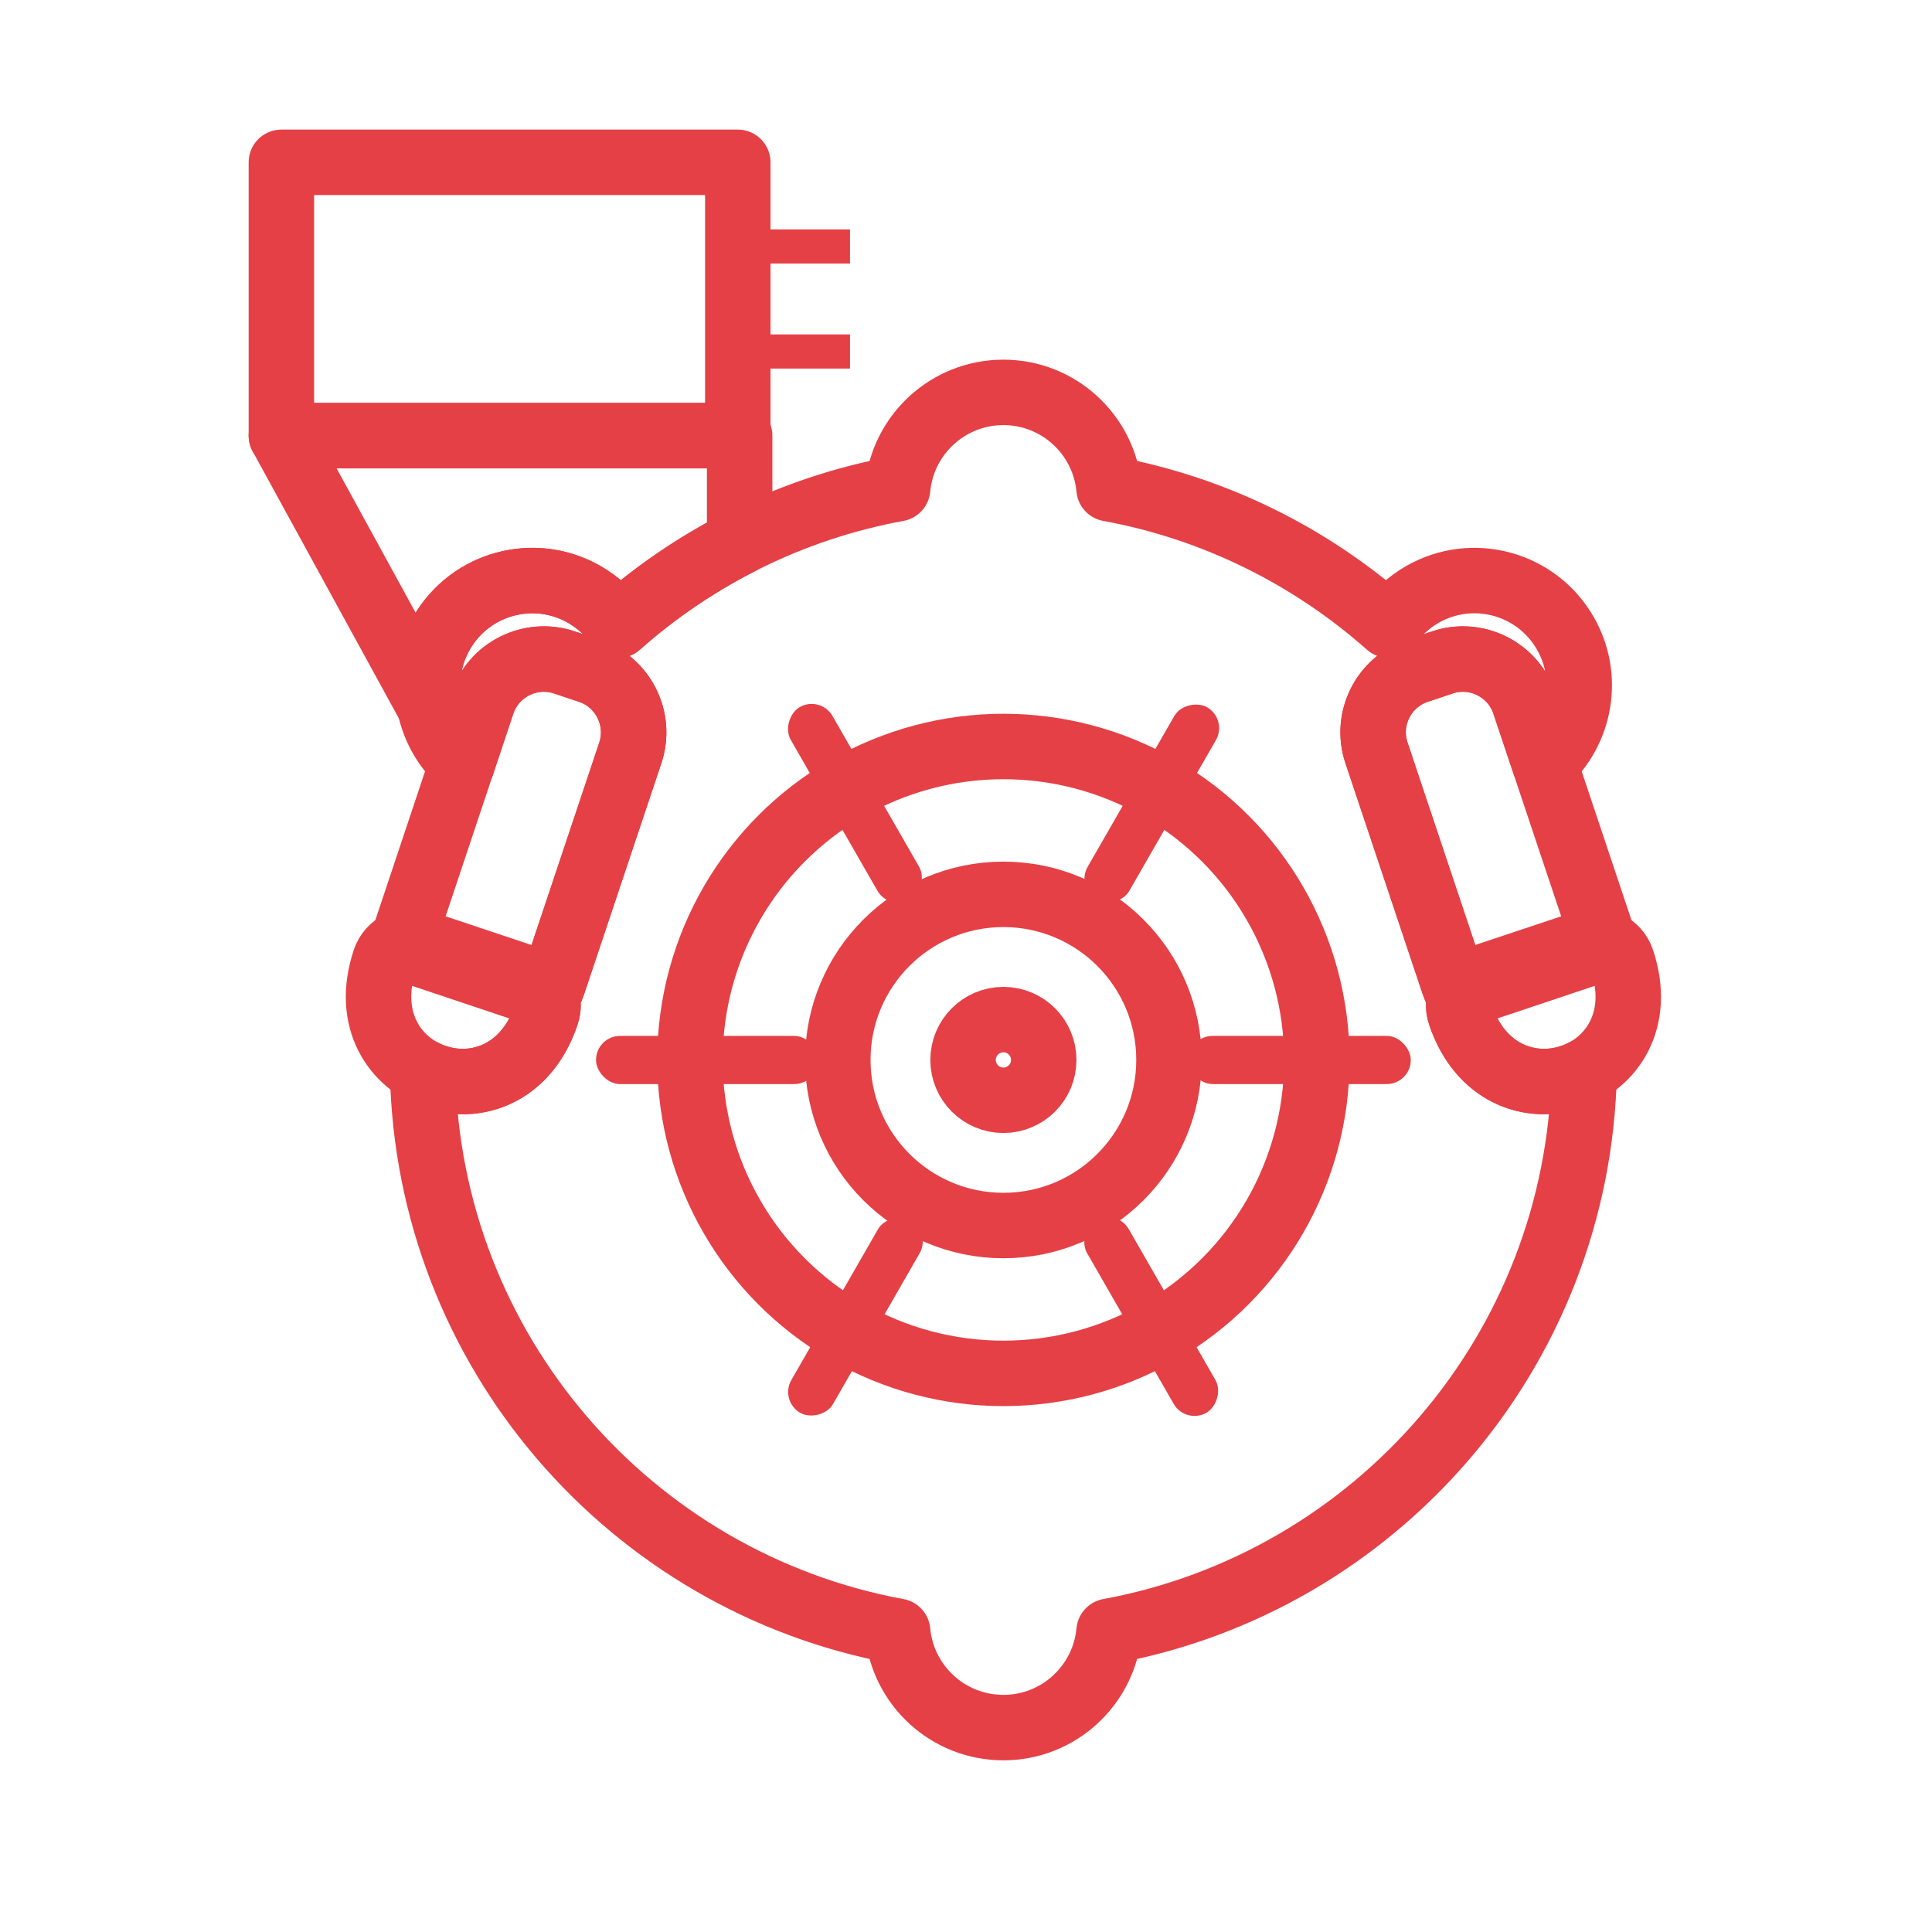 <?xml version="1.0" encoding="UTF-8"?>
<!DOCTYPE svg PUBLIC "-//W3C//DTD SVG 1.1//EN" "http://www.w3.org/Graphics/SVG/1.1/DTD/svg11.dtd">
<!-- Creator: CorelDRAW 2018 (64-Bit Wersja próbna) -->
<svg xmlns="http://www.w3.org/2000/svg" xml:space="preserve" width="177px" height="177px" version="1.1" style="shape-rendering:geometricPrecision; text-rendering:geometricPrecision; image-rendering:optimizeQuality; fill-rule:evenodd; clip-rule:evenodd"
viewBox="0 0 177.7 177.7"
 xmlns:xlink="http://www.w3.org/1999/xlink">
 <defs>
  <style type="text/css">
   <![CDATA[
    .str1 {stroke:#E54046;stroke-width:6.02;stroke-miterlimit:22.926}
    .str0 {stroke:#E54046;stroke-width:6.02;stroke-linecap:round;stroke-linejoin:round;stroke-miterlimit:22.926}
    .fil0 {fill:none}
    .fil1 {fill:#E54046}
   ]]>
  </style>
 </defs>
 <g id="Warstwa_x0020_1">
  <rect class="fil0" width="177.7" height="177.7"/>
  <rect class="fil0 str0" x="25.88" y="14.93" width="41.98" height="25.14"/>
  <path class="fil0 str0" d="M25.88 40.07l42.15 0 0 9.81c-4.06,2.07 -7.81,4.64 -11.18,7.63 -0.78,-1.12 -1.82,-2.09 -3.08,-2.82 -4.6,-2.66 -10.49,-1.08 -13.15,3.53 -1.24,2.13 -1.56,4.54 -1.09,6.78l-13.65 -24.93zm16.58 30.29l-0.23 -0.43 0.29 0.27 -0.06 0.16z"/>
  <path class="fil0 str0" d="M102.01 44.95c9.76,1.79 18.59,6.24 25.72,12.56 0.78,-1.12 1.81,-2.09 3.07,-2.82 4.61,-2.66 10.5,-1.08 13.16,3.53 2.32,4.01 1.42,9 -1.9,11.98l-1.85 -5.52c-1.04,-3.1 -4.42,-4.79 -7.52,-3.76l-2.34 0.78c-3.1,1.04 -4.79,4.43 -3.75,7.53l7.09 21.2c0.15,0.45 0.35,0.88 0.59,1.27 -0.15,0.5 -0.16,1.05 0.02,1.58 2.05,6.13 7.55,7.32 11.41,5.27 -0.5,25.72 -19.17,46.98 -43.7,51.49 -0.46,4.97 -4.64,8.86 -9.72,8.86 -5.09,0 -9.27,-3.89 -9.73,-8.86 -24.53,-4.51 -43.2,-25.77 -43.69,-51.49 3.85,2.05 9.36,0.86 11.4,-5.27 0.18,-0.53 0.18,-1.08 0.02,-1.58 0.24,-0.39 0.45,-0.82 0.6,-1.27l7.09 -21.2c1.03,-3.1 -0.66,-6.49 -3.76,-7.53l-2.33 -0.78c-3.1,-1.03 -6.49,0.66 -7.53,3.76l-1.84 5.52c-3.32,-2.98 -4.22,-7.97 -1.9,-11.98 2.66,-4.61 8.55,-6.19 13.15,-3.53 1.26,0.73 2.3,1.7 3.08,2.82 7.12,-6.32 15.95,-10.77 25.71,-12.56 0.46,-4.97 4.64,-8.86 9.73,-8.86 5.08,0 9.26,3.89 9.72,8.86z"/>
  <g id="_334738931264">
   <rect class="fil1" x="54.82" y="95.28" width="20.44" height="4.43" rx="2.21" ry="2.21"/>
   <rect class="fil1" transform="matrix(0.081 0.141 -0.141 0.081 75.469 63.937)" width="125.52" height="27.2" rx="13.6" ry="13.6"/>
   <rect class="fil1" transform="matrix(-0.081 0.141 -0.141 -0.081 112.94 66.152)" width="125.52" height="27.2" rx="13.6" ry="13.6"/>
   <rect class="fil1" x="109.32" y="95.28" width="20.44" height="4.43" rx="2.21" ry="2.21"/>
   <rect class="fil1" transform="matrix(0.081 0.141 -0.141 0.081 102.721 111.139)" width="125.52" height="27.2" rx="13.6" ry="13.6"/>
   <rect class="fil1" transform="matrix(-0.081 0.141 -0.141 -0.081 85.688 113.353)" width="125.52" height="27.2" rx="13.6" ry="13.6"/>
  </g>
  <circle class="fil0 str0" cx="92.29" cy="97.49" r="28.83"/>
  <circle class="fil0 str0" cx="92.29" cy="97.49" r="15.23"/>
  <circle class="fil0 str0" cx="92.29" cy="97.49" r="3.71"/>
  <g id="_334738933664">
   <rect class="fil1" x="67.86" y="21.1" width="10.32" height="3.14"/>
   <rect class="fil1" x="67.86" y="30.76" width="10.32" height="3.14"/>
  </g>
  <g id="_334738935936">
   <g>
    <path class="fil0 str1" d="M134.59 92.14c-0.38,-0.51 -0.69,-1.08 -0.9,-1.71l-7.09 -21.2c-1.04,-3.1 0.65,-6.49 3.75,-7.53l2.34 -0.78c3.1,-1.03 6.48,0.66 7.52,3.76l7.09 21.2c0.21,0.63 0.31,1.27 0.3,1.9 -0.52,-0.19 -1.12,-0.21 -1.69,-0.02l-9.98 3.34c-0.57,0.19 -1.03,0.56 -1.34,1.04z"/>
    <path class="fil0 str1" d="M134.3 93.28c-0.45,-1.34 0.28,-2.81 1.63,-3.27l9.98 -3.33c1.35,-0.45 2.82,0.28 3.27,1.63 3.69,11.03 -11.19,16.01 -14.88,4.97z"/>
   </g>
   <g>
    <path class="fil0 str1" d="M49.99 92.14c0.38,-0.51 0.69,-1.08 0.9,-1.71l7.09 -21.2c1.03,-3.1 -0.66,-6.49 -3.76,-7.53l-2.33 -0.78c-3.1,-1.03 -6.49,0.66 -7.53,3.76l-7.08 21.2c-0.22,0.63 -0.31,1.27 -0.31,1.9 0.53,-0.19 1.12,-0.21 1.7,-0.02l9.97 3.34c0.58,0.19 1.04,0.56 1.35,1.04z"/>
    <path class="fil0 str1" d="M50.27 93.28c0.46,-1.34 -0.28,-2.81 -1.63,-3.27l-9.97 -3.33c-1.35,-0.45 -2.82,0.28 -3.27,1.63 -3.69,11.03 11.19,16.01 14.87,4.97z"/>
   </g>
  </g>
 </g>
</svg>
